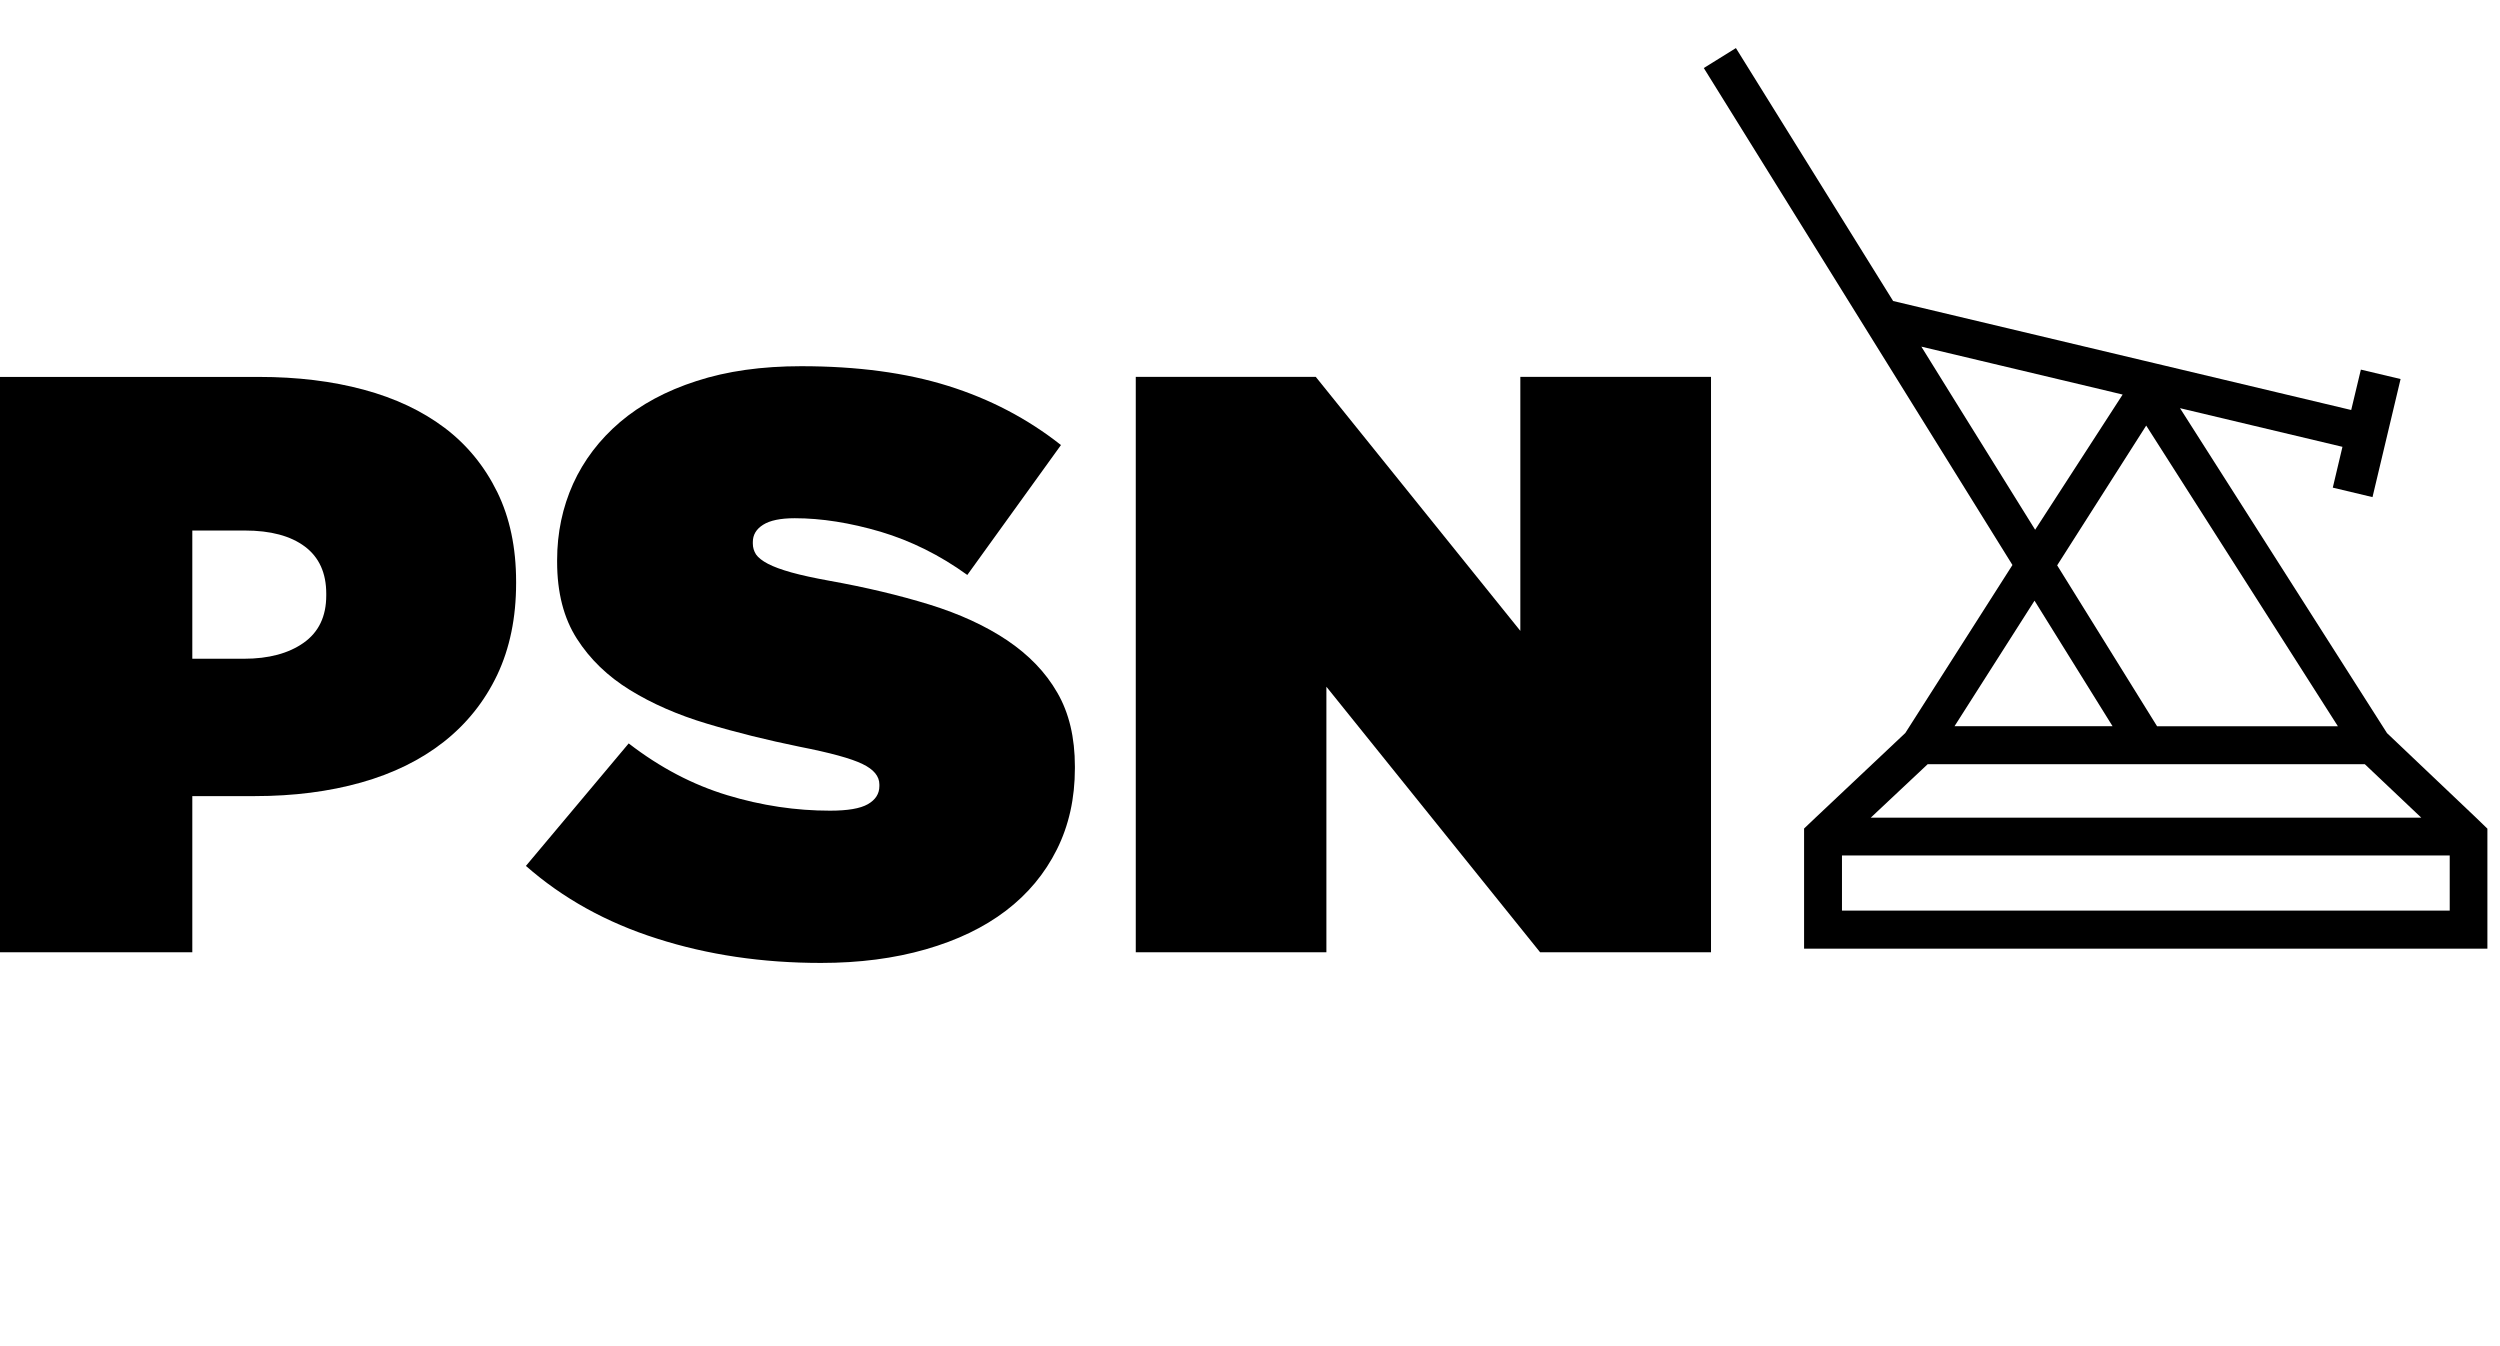 <?xml version="1.0" encoding="utf-8"?>
<!-- Generator: Adobe Illustrator 15.1.0, SVG Export Plug-In . SVG Version: 6.00 Build 0)  -->
<!DOCTYPE svg PUBLIC "-//W3C//DTD SVG 1.1//EN" "http://www.w3.org/Graphics/SVG/1.1/DTD/svg11.dtd">
<svg version="1.1" id="Layer_1" xmlns="http://www.w3.org/2000/svg" xmlns:xlink="http://www.w3.org/1999/xlink" x="0px" y="0px"
	 width="52px" height="28px" viewBox="0 -4.5 52 28" enable-background="new 0 -4.5 52 28" xml:space="preserve">
<path d="M38.313,13.293h12.641v1.148H38.313V13.293z M40.096,11.395h9.092l1.174,1.112h-11.45L40.096,11.395z M42.318,7.994
	l1.623,2.611h-3.287L42.318,7.994z M42.789,7.259l1.852-2.907l3.987,6.254h-3.761L42.789,7.259z M40.699,3.895l-0.487-0.785
	l-0.248-0.4l3.972,0.945l0.215,0.052l-1.82,2.812L40.699,3.895z M35.439-3.085l6.42,10.337l-2.228,3.494l-1.868,1.761l-0.238,0.226
	v0.562v1.937h14.213v-2.496l-0.235-0.227l-1.853-1.76L45.344,3.99l3.379,0.804l-0.201,0.849l0.826,0.197l0.584-2.456l-0.826-0.196
	l-0.201,0.84L44.88,3.07l-0.274-0.065l-5.229-1.244L36.107-3.5L35.439-3.085z"/>
<path d="M9.247,4.398C8.779,4.046,8.22,3.782,7.564,3.605C6.908,3.428,6.183,3.34,5.385,3.34H0v11.967h4v-3.248h1.3
	c0.808,0,1.547-0.095,2.213-0.283c0.666-0.188,1.238-0.469,1.718-0.846c0.478-0.377,0.849-0.841,1.112-1.394
	c0.261-0.552,0.392-1.188,0.392-1.906V7.596c0-0.705-0.131-1.328-0.392-1.861C10.079,5.198,9.715,4.752,9.247,4.398 M6.786,7.887
	c0,0.434-0.157,0.762-0.47,0.983c-0.313,0.221-0.727,0.332-1.24,0.332H4V6.535h1.094c0.534,0,0.95,0.111,1.248,0.334
	c0.296,0.223,0.444,0.549,0.444,0.98V7.887z"/>
<path d="M20.948,8.818c-0.45-0.301-0.988-0.549-1.615-0.743c-0.627-0.193-1.322-0.359-2.086-0.496
	c-0.318-0.058-0.581-0.115-0.785-0.172c-0.207-0.058-0.368-0.117-0.487-0.179c-0.12-0.063-0.204-0.129-0.25-0.196
	c-0.044-0.07-0.066-0.144-0.066-0.224V6.773c0-0.146,0.069-0.267,0.214-0.358c0.142-0.09,0.36-0.136,0.658-0.136
	c0.557,0,1.152,0.095,1.785,0.281C18.95,6.75,19.55,7.047,20.12,7.459l1.948-2.702c-0.693-0.548-1.479-0.959-2.35-1.231
	c-0.872-0.273-1.889-0.409-3.052-0.409c-0.821,0-1.547,0.102-2.178,0.308c-0.634,0.204-1.163,0.49-1.591,0.854
	c-0.427,0.365-0.753,0.793-0.976,1.283c-0.22,0.489-0.333,1.02-0.333,1.59v0.033c0,0.639,0.137,1.172,0.411,1.6
	c0.272,0.426,0.64,0.781,1.102,1.066s0.998,0.52,1.607,0.702c0.608,0.183,1.25,0.341,1.923,0.479
	c0.637,0.125,1.074,0.244,1.308,0.359c0.234,0.112,0.352,0.254,0.352,0.426v0.035c0,0.159-0.081,0.284-0.239,0.375
	c-0.161,0.092-0.423,0.135-0.788,0.135c-0.707,0-1.419-0.104-2.137-0.322c-0.717-0.217-1.4-0.575-2.05-1.077l-2.138,2.548
	c0.765,0.672,1.673,1.178,2.728,1.512c1.053,0.338,2.19,0.506,3.409,0.506c0.799,0,1.524-0.094,2.18-0.283
	c0.655-0.188,1.21-0.455,1.667-0.803c0.456-0.348,0.809-0.771,1.06-1.274c0.25-0.5,0.375-1.063,0.375-1.69v-0.035
	c0-0.603-0.121-1.115-0.366-1.537C21.747,9.48,21.398,9.122,20.948,8.818"/>
<polygon points="31.623,8.622 27.368,3.339 23.624,3.339 23.624,15.307 27.589,15.307 27.589,9.784 32.034,15.307 35.589,15.307 
	35.589,3.339 31.623,3.339 "/>
</svg>
